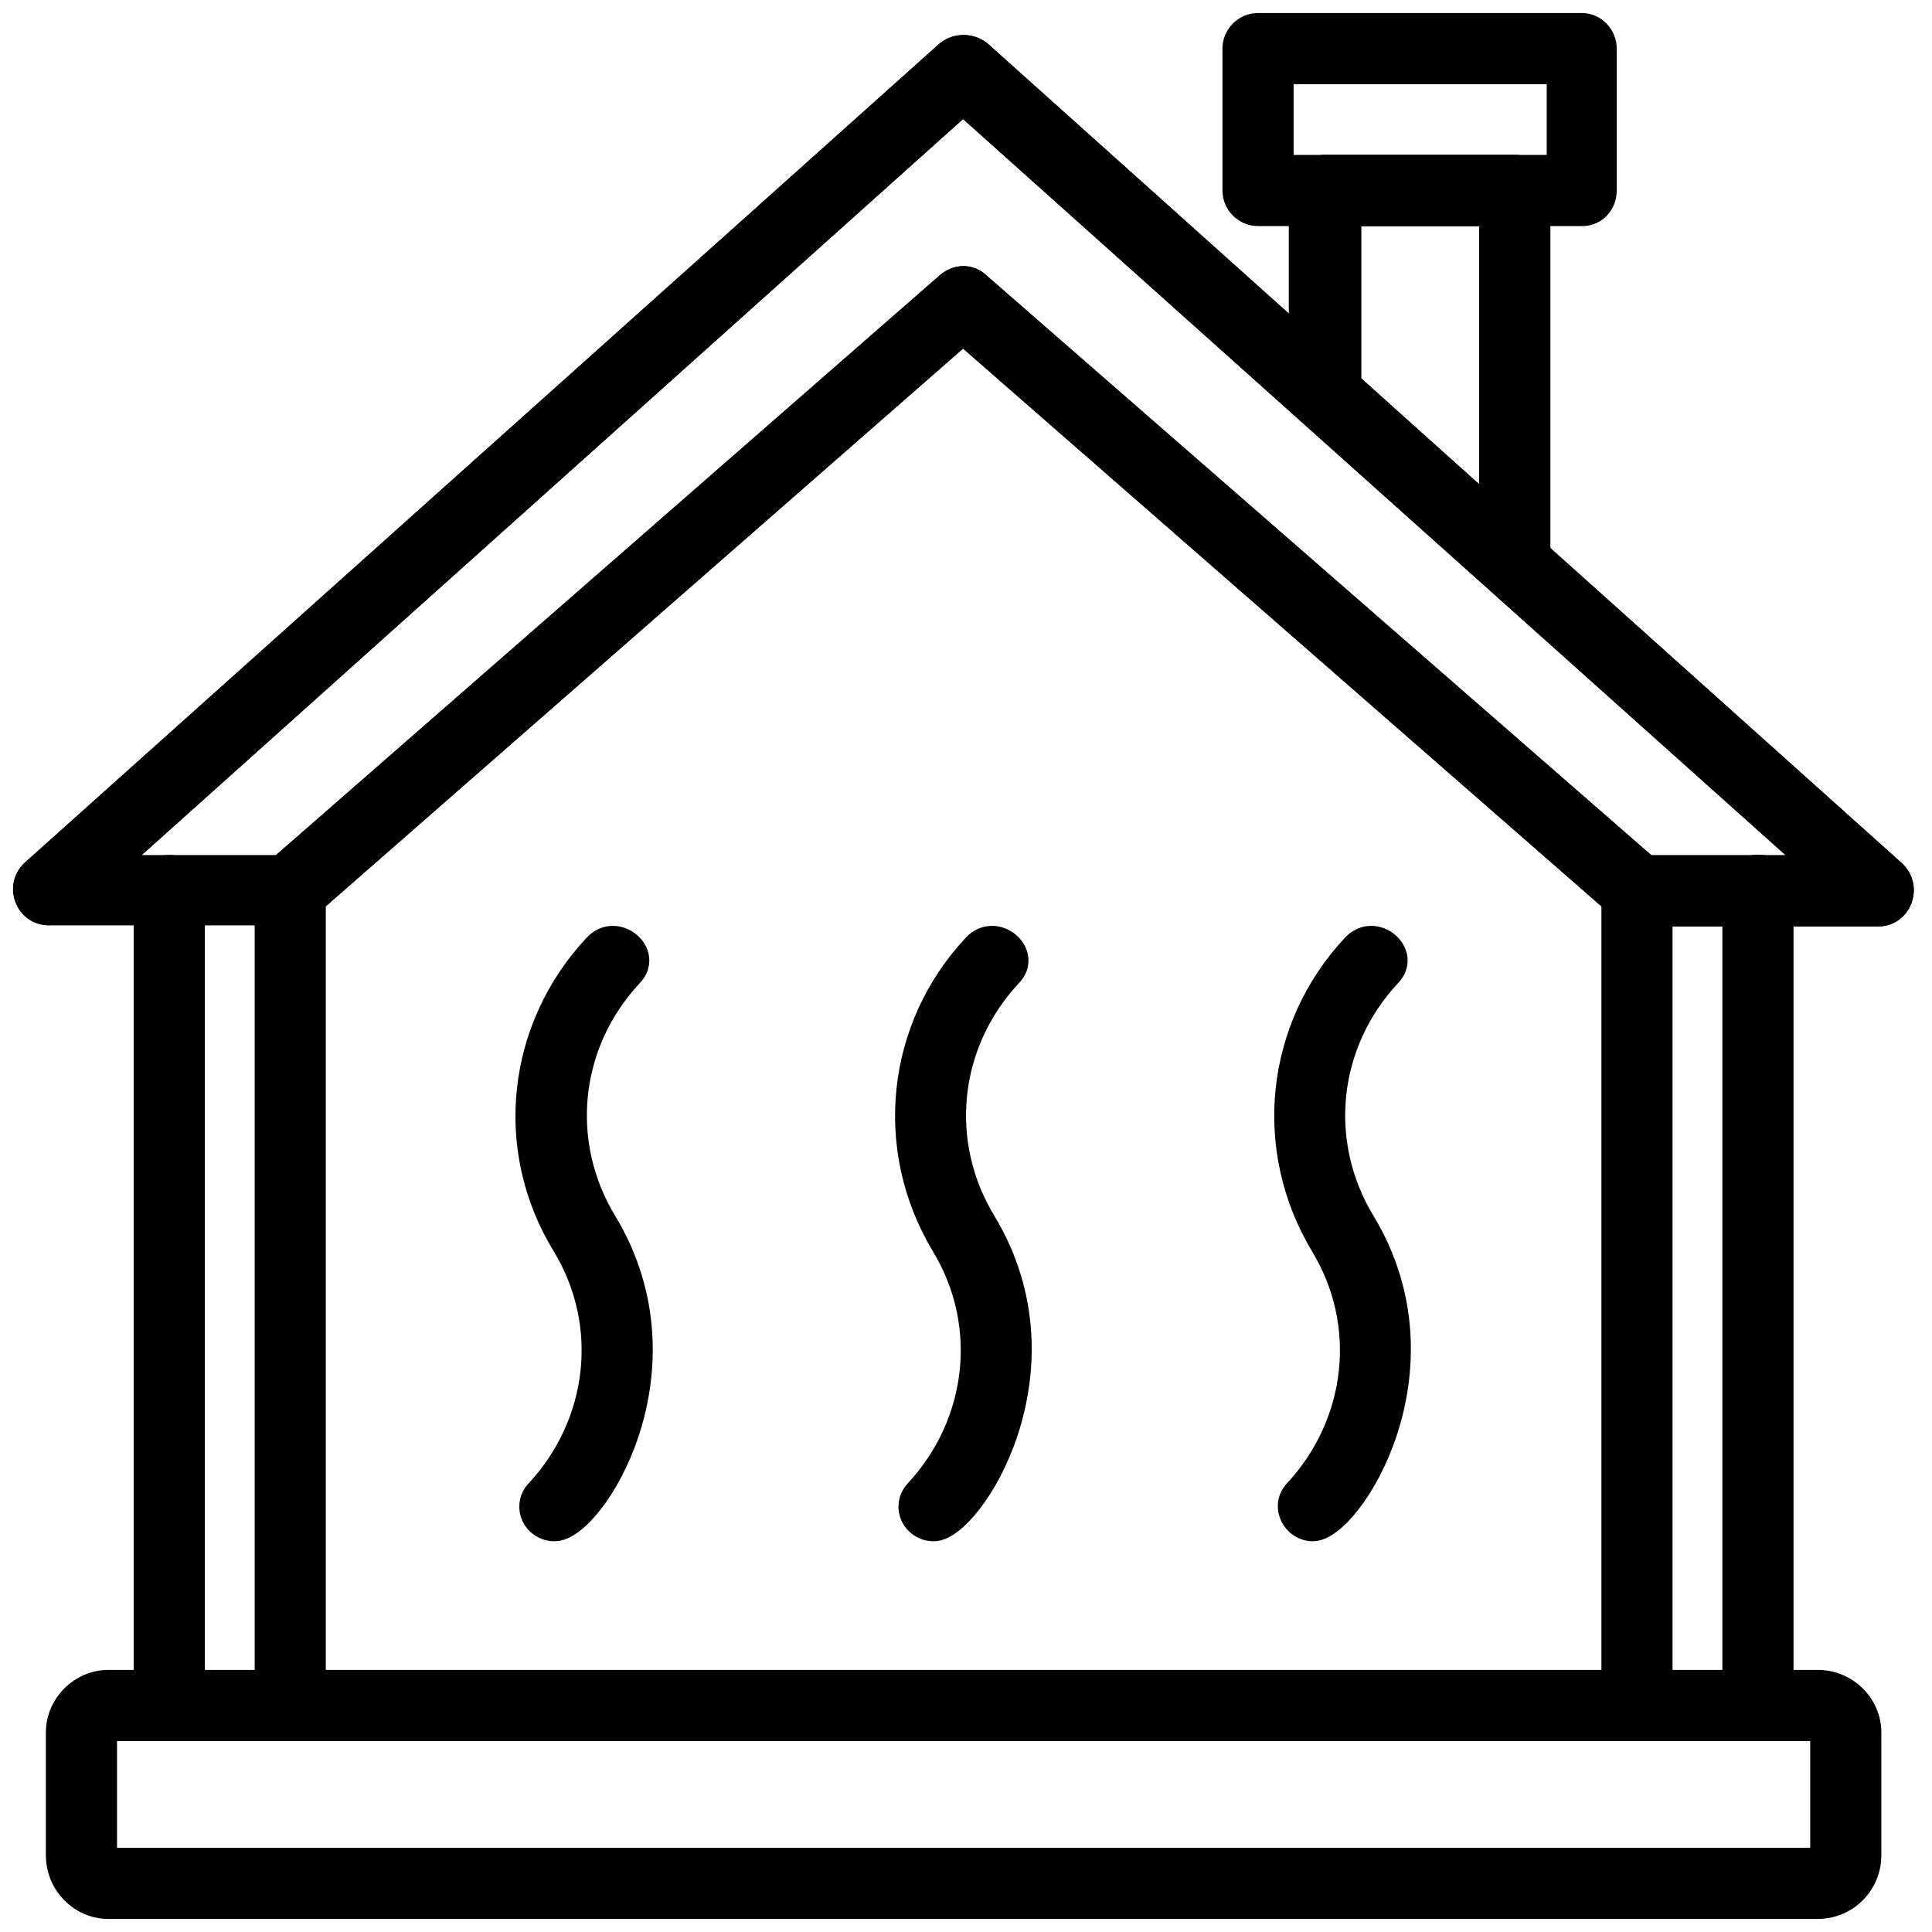 <?xml version="1.0" encoding="UTF-8"?>
<svg xmlns="http://www.w3.org/2000/svg" width="74" height="74" viewBox="0 0 74 74" fill="none">
  <path d="M62.7 66.153C62.226 66.153 61.838 65.783 61.838 65.33V33.988C61.838 32.876 63.562 32.876 63.562 33.988V65.33C63.562 65.783 63.174 66.153 62.7 66.153ZM11.117 66.153C10.643 66.153 10.255 65.783 10.255 65.33V33.988C10.255 32.876 11.979 32.876 11.979 33.988V65.33C11.979 65.783 11.591 66.153 11.117 66.153ZM21.244 58.534C20.511 58.534 20.123 57.711 20.597 57.175C23.054 54.539 23.485 50.709 21.632 47.661C19.391 43.996 19.908 39.383 22.838 36.253C23.614 35.429 24.907 36.541 24.131 37.324C21.675 39.96 21.287 43.79 23.14 46.837C26.544 52.48 22.666 58.534 21.244 58.534ZM35.767 58.534C35.034 58.534 34.646 57.711 35.12 57.175C37.576 54.539 38.007 50.709 36.154 47.661C33.956 43.996 34.431 39.383 37.361 36.253C38.137 35.429 39.429 36.541 38.654 37.324C36.197 39.96 35.81 43.79 37.663 46.837C41.067 52.48 37.145 58.534 35.767 58.534ZM50.289 58.534C49.6 58.534 49.169 57.711 49.643 57.175C52.099 54.539 52.53 50.709 50.677 47.661C48.479 43.996 48.953 39.383 51.884 36.253C52.659 35.429 53.952 36.541 53.176 37.324C50.72 39.96 50.332 43.79 52.185 46.837C55.59 52.48 51.668 58.534 50.289 58.534Z" fill="black" stroke="black"></path>
  <path d="M71.948 34.983H62.719C62.503 34.983 62.331 34.897 62.158 34.767L36.887 12.687L11.658 34.767C11.486 34.897 11.313 34.94 11.098 34.94H1.869C1.093 34.94 0.705 33.991 1.265 33.43L36.326 2.035C36.671 1.776 37.145 1.776 37.49 2.035L72.508 33.43C73.112 33.991 72.724 34.983 71.948 34.983ZM63.064 33.258H69.705L36.887 3.889L4.112 33.258H10.753L36.326 10.919C36.671 10.617 37.145 10.617 37.447 10.919L63.064 33.258Z" fill="black" stroke="black"></path>
  <path fill-rule="evenodd" clip-rule="evenodd" d="M36.887 12.687L62.158 34.767C62.331 34.897 62.503 34.983 62.719 34.983H71.948C72.724 34.983 73.112 33.991 72.508 33.43L37.49 2.035C37.145 1.776 36.671 1.776 36.326 2.035L1.265 33.43C0.705 33.991 1.093 34.94 1.869 34.94H11.098C11.313 34.94 11.486 34.897 11.658 34.767L36.887 12.687ZM11.146 34.092L36.886 11.563L62.688 34.106C62.711 34.123 62.727 34.132 62.736 34.137H71.945C71.947 34.133 71.95 34.128 71.953 34.121C71.959 34.105 71.958 34.092 71.957 34.085C71.956 34.081 71.955 34.078 71.953 34.074C71.951 34.071 71.946 34.064 71.936 34.053L36.966 2.701C36.93 2.682 36.886 2.682 36.85 2.702L1.855 34.038C1.851 34.043 1.849 34.046 1.849 34.047C1.847 34.05 1.847 34.051 1.847 34.053C1.846 34.057 1.846 34.067 1.85 34.079C1.854 34.086 1.857 34.091 1.859 34.093C1.861 34.093 1.864 34.093 1.869 34.093H1.911L36.886 2.754L71.92 34.104H62.747L36.887 11.553C36.886 11.554 36.885 11.555 36.883 11.556L11.082 34.093H11.098C11.121 34.093 11.136 34.093 11.146 34.092ZM69.705 33.258L36.887 3.889L4.112 33.258H10.753L36.326 10.919C36.671 10.617 37.145 10.617 37.447 10.919L63.064 33.258H69.705Z" fill="black" stroke="black"></path>
  <path d="M58.018 22.52C57.803 22.52 57.63 22.433 57.458 22.261L50.169 15.749C49.997 15.576 49.868 15.361 49.868 15.102V7.296C49.868 6.822 50.299 6.434 50.73 6.434H58.018C58.493 6.434 58.881 6.822 58.881 7.296V21.657C58.881 22.131 58.493 22.52 58.018 22.52ZM51.636 14.714L57.156 19.716V8.159H51.636V14.714Z" fill="black" stroke="black"></path>
  <path fill-rule="evenodd" clip-rule="evenodd" d="M58.035 21.642V7.296C58.035 7.294 58.034 7.293 58.034 7.292C58.033 7.291 58.032 7.288 58.029 7.286C58.026 7.283 58.024 7.281 58.022 7.281C58.021 7.28 58.021 7.28 58.018 7.28H50.746C50.744 7.281 50.742 7.282 50.739 7.284C50.734 7.287 50.73 7.291 50.725 7.296C50.721 7.3 50.717 7.304 50.715 7.307C50.715 7.308 50.714 7.309 50.714 7.309V15.085C50.719 15.095 50.732 15.113 50.755 15.137L57.003 20.72L50.79 15.089V7.313H58.002V21.613L58.035 21.642ZM50.169 15.749C49.997 15.576 49.868 15.361 49.868 15.102V7.296C49.868 6.822 50.299 6.434 50.73 6.434H58.018C58.493 6.434 58.881 6.822 58.881 7.296V21.657C58.881 22.131 58.493 22.52 58.018 22.52C57.803 22.52 57.63 22.433 57.458 22.261L50.169 15.749ZM57.156 19.716V8.159H51.636V14.714L57.156 19.716Z" fill="black" stroke="black"></path>
  <path d="M60.606 8.159H48.185C47.711 8.159 47.323 7.771 47.323 7.296V1.863C47.323 1.388 47.711 1 48.185 1H60.606C61.037 1 61.425 1.388 61.425 1.863V7.296C61.425 7.771 61.08 8.159 60.606 8.159ZM49.048 6.434H59.743V2.725H49.048V6.434ZM6.483 65.747C6.009 65.747 5.621 65.359 5.621 64.884V34.12C5.621 32.956 7.346 32.956 7.346 34.12V64.884C7.346 65.359 6.958 65.747 6.483 65.747ZM67.333 65.747C66.859 65.747 66.471 65.359 66.471 64.884V34.077C66.471 32.956 68.196 32.956 68.196 34.077V64.884C68.196 65.359 67.808 65.747 67.333 65.747Z" fill="black" stroke="black"></path>
  <path d="M69.619 73H4.155C3.12 73 2.257 72.138 2.257 71.059V66.359C2.257 65.324 3.12 64.461 4.155 64.461H69.619C70.697 64.461 71.56 65.324 71.56 66.359V71.059C71.56 72.138 70.697 73 69.619 73ZM4.155 66.186C4.069 66.186 3.982 66.272 3.982 66.359V71.059C3.982 71.146 4.069 71.275 4.155 71.275H69.619C69.748 71.275 69.835 71.146 69.835 71.059V66.359C69.835 66.272 69.748 66.186 69.619 66.186H4.155Z" fill="black" stroke="black"></path>
</svg>
